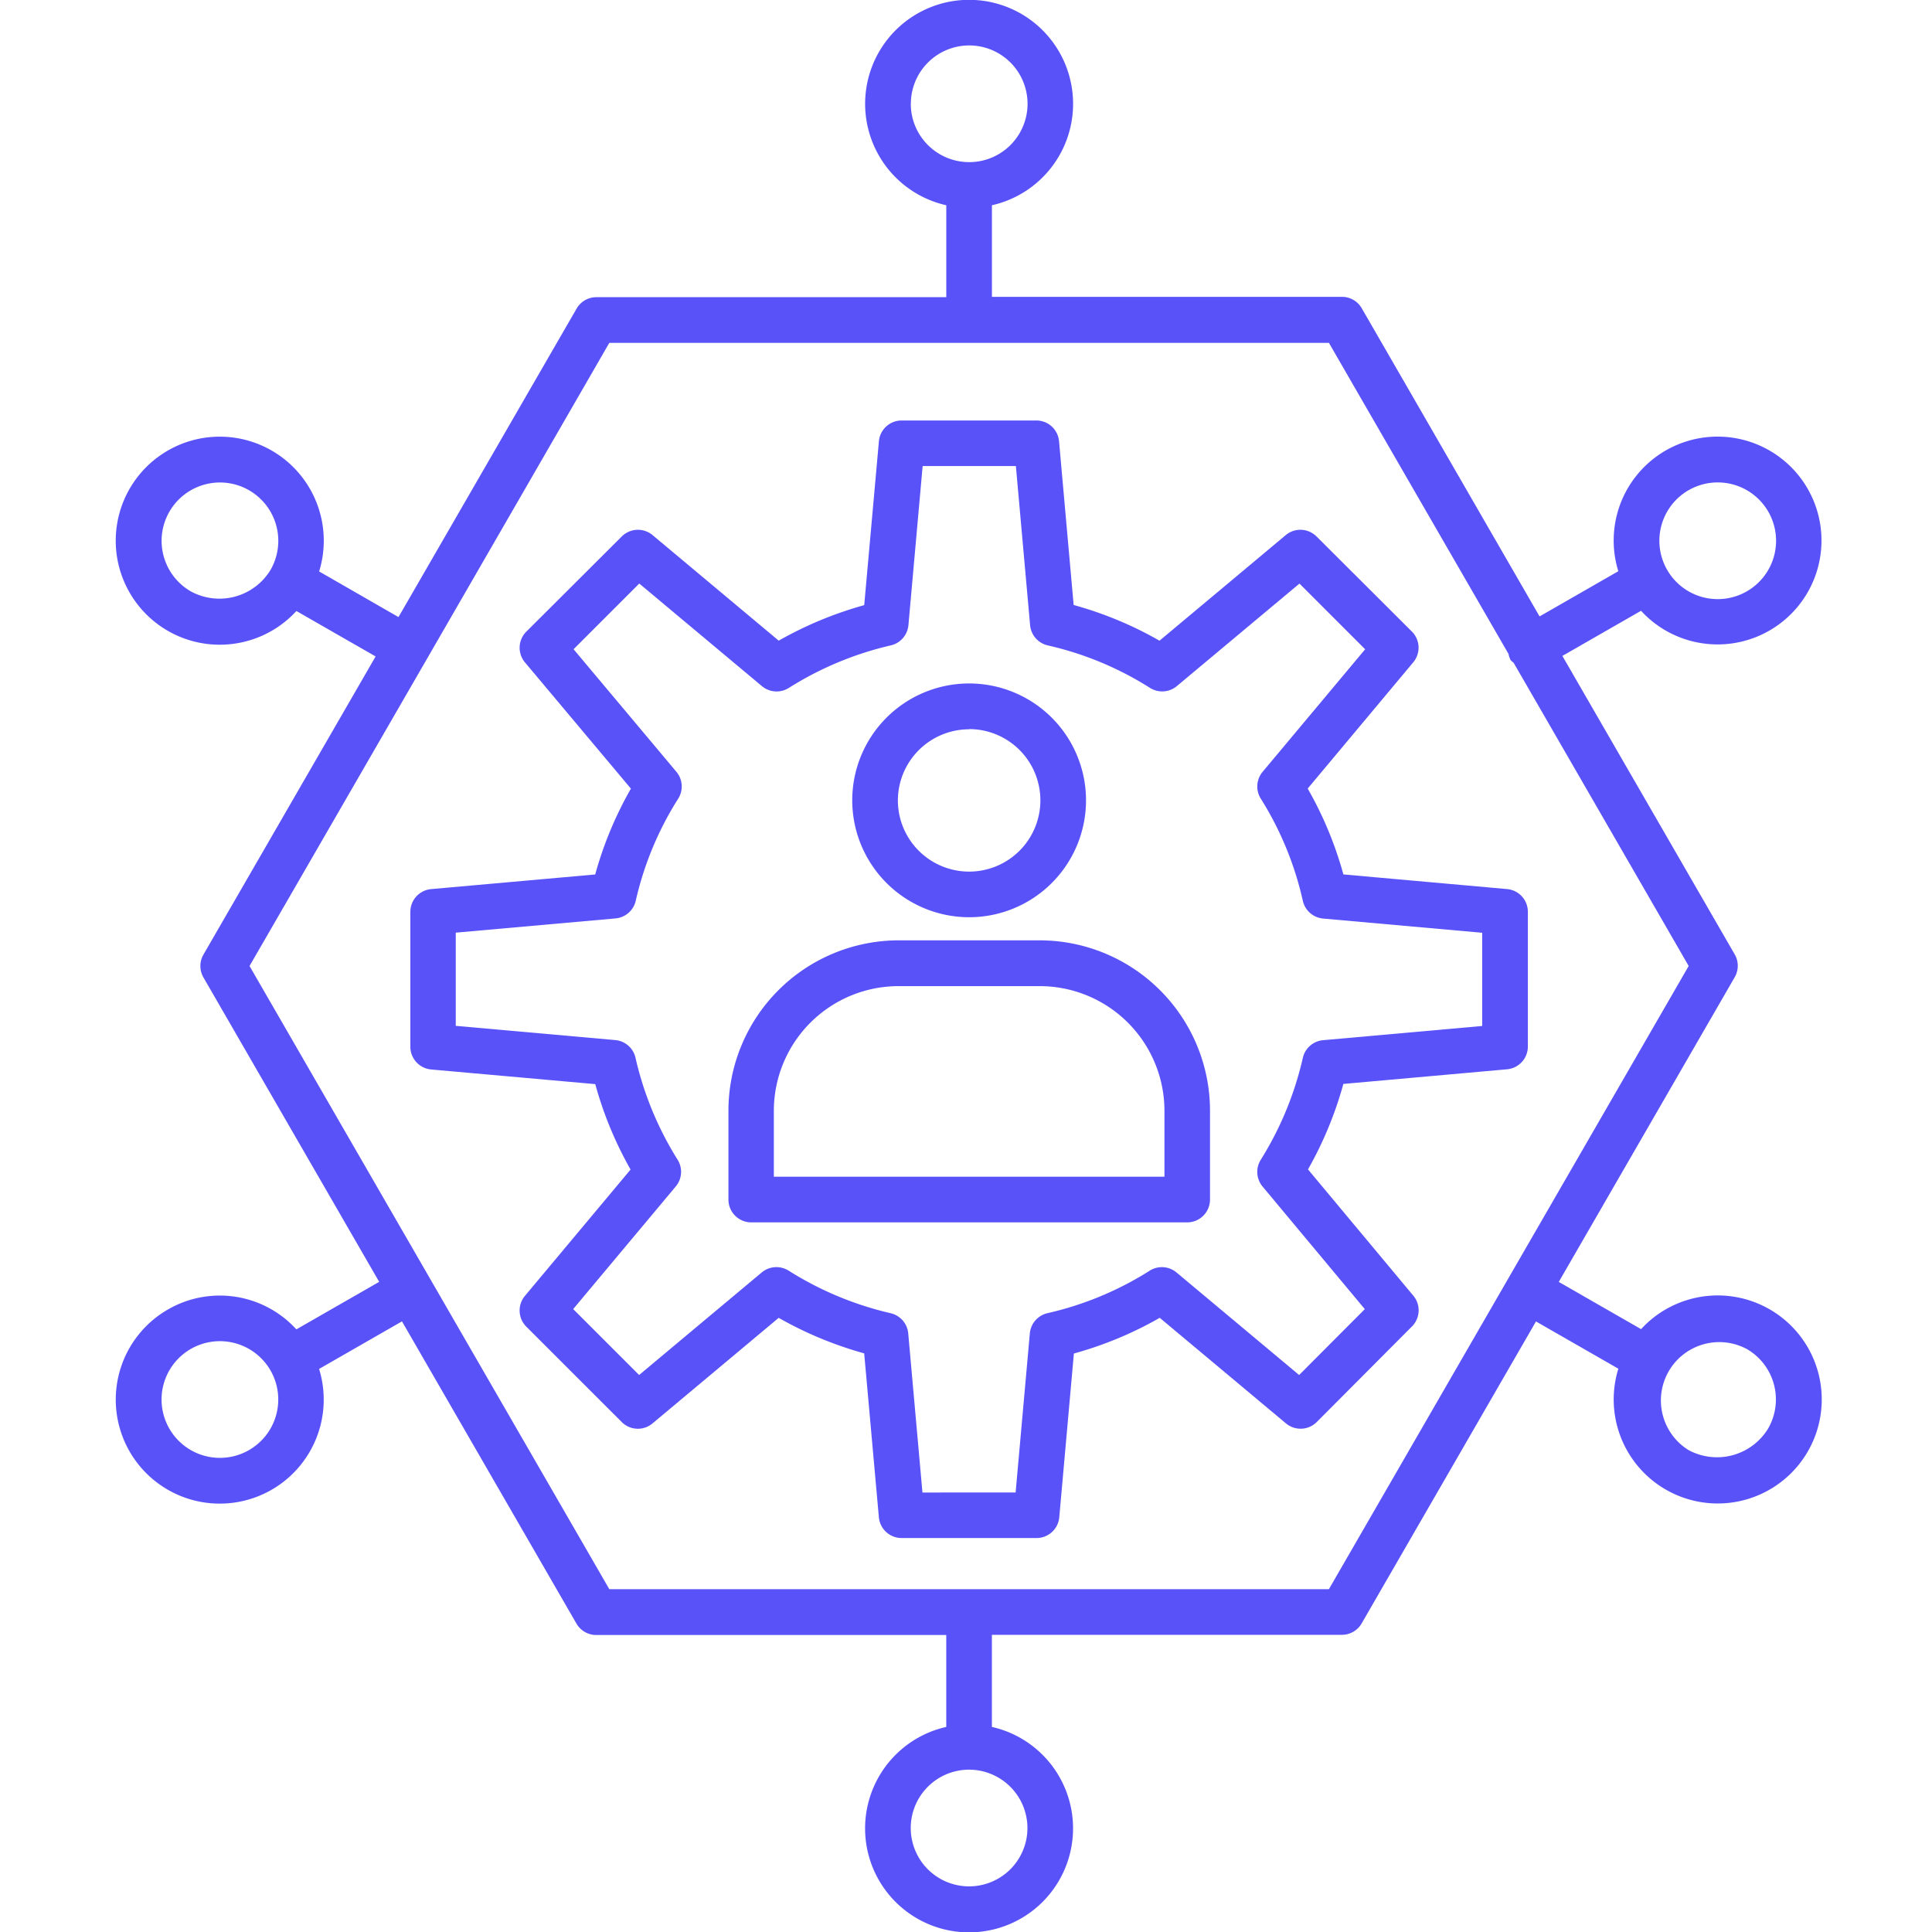<svg xmlns="http://www.w3.org/2000/svg" width="50" height="50" viewBox="0 0 50 50">
  <g id="Testing_the_Skills" data-name="Testing the Skills" transform="translate(-171 -161)">
    <rect id="Rectangle_27" data-name="Rectangle 27" width="50" height="50" transform="translate(171 161)" fill="#c8c8c8" opacity="0"/>
    <g id="noun_skills_2613221" transform="translate(169.531 160.25)">
      <g id="Group_1659" data-name="Group 1659" transform="translate(4.469 0.75)">
        <path id="Path_6378" data-name="Path 6378" d="M25.184,38.957H36.472a.591.591,0,0,0,.591-.591v-2.3a4.411,4.411,0,0,0-4.4-4.408H29a4.411,4.411,0,0,0-4.4,4.408v2.3A.591.591,0,0,0,25.184,38.957Zm.591-2.887A3.229,3.229,0,0,1,29,32.843h3.662a3.229,3.229,0,0,1,3.222,3.227v1.706H25.775V36.07Z" transform="translate(-8.748 -7.322)" fill="#5a52f9"/>
        <path id="Path_6379" data-name="Path 6379" d="M31.695,29.264a3.025,3.025,0,1,0-3.025-3.025A3.028,3.028,0,0,0,31.695,29.264Zm0-4.869a1.844,1.844,0,1,1-1.844,1.844A1.845,1.845,0,0,1,31.695,24.4Z" transform="translate(-9.614 -5.526)" fill="#5a52f9"/>
        <path id="Path_6380" data-name="Path 6380" d="M20.416,40.524l3.263-2.73a9.738,9.738,0,0,0,2.213.919l.38,4.241a.591.591,0,0,0,.588.538h3.493a.59.59,0,0,0,.588-.538l.378-4.237a9.618,9.618,0,0,0,2.222-.924l3.265,2.731a.59.59,0,0,0,.8-.036l2.461-2.47a.591.591,0,0,0,.035-.8l-2.724-3.266a9.683,9.683,0,0,0,.915-2.212l4.237-.379a.591.591,0,0,0,.538-.588V27.285a.591.591,0,0,0-.538-.588l-4.236-.379a9.609,9.609,0,0,0-.924-2.222L40.1,20.831a.591.591,0,0,0-.035-.8L37.6,17.573a.591.591,0,0,0-.8-.035l-3.265,2.731a9.6,9.6,0,0,0-2.222-.924l-.378-4.237a.59.59,0,0,0-.588-.538H26.861a.591.591,0,0,0-.588.538l-.38,4.241a9.738,9.738,0,0,0-2.213.919l-3.263-2.73a.592.592,0,0,0-.8.035L17.15,20.033a.589.589,0,0,0-.035.8l2.74,3.265a9.587,9.587,0,0,0-.924,2.221l-4.246.379a.591.591,0,0,0-.538.588v3.492a.591.591,0,0,0,.538.588l4.247.379a9.676,9.676,0,0,0,.914,2.211l-2.732,3.267a.591.591,0,0,0,.035.8l2.471,2.47A.589.589,0,0,0,20.416,40.524Zm.6-6.131a.59.59,0,0,0,.048-.691,8.525,8.525,0,0,1-1.09-2.638.59.59,0,0,0-.524-.459l-4.128-.368V27.825l4.128-.368A.591.591,0,0,0,19.98,27a8.42,8.42,0,0,1,1.1-2.645.59.59,0,0,0-.048-.693l-2.661-3.172,1.7-1.7,3.173,2.654a.593.593,0,0,0,.7.046,8.541,8.541,0,0,1,2.639-1.1.592.592,0,0,0,.454-.522l.368-4.119h2.413l.368,4.119a.591.591,0,0,0,.461.524,8.406,8.406,0,0,1,2.644,1.1.592.592,0,0,0,.693-.048l3.173-2.653,1.7,1.7-2.654,3.172a.592.592,0,0,0-.048.692A8.433,8.433,0,0,1,37.244,27a.592.592,0,0,0,.524.46l4.118.368v2.412l-4.118.368a.59.59,0,0,0-.524.459,8.541,8.541,0,0,1-1.09,2.638.591.591,0,0,0,.048.69l2.646,3.173-1.7,1.705-3.172-2.653a.59.59,0,0,0-.693-.048,8.431,8.431,0,0,1-2.644,1.1.591.591,0,0,0-.46.524l-.368,4.118H27.4l-.368-4.118a.591.591,0,0,0-.454-.522,8.553,8.553,0,0,1-2.639-1.1.593.593,0,0,0-.7.046l-3.172,2.653-1.706-1.706Z" transform="translate(-6.527 -3.688)" fill="#5a52f9"/>
        <path id="Path_6381" data-name="Path 6381" d="M5.821,34.636a2.691,2.691,0,1,0,3.906,1.542l2.145-1.231,4.513,7.817a.591.591,0,0,0,.511.3h9.062v2.379a2.691,2.691,0,1,0,1.181,0V43.059H36.2a.591.591,0,0,0,.511-.3l4.509-7.81,2.132,1.223a2.692,2.692,0,1,0,.588-1.024l-2.13-1.222,4.553-7.886a.591.591,0,0,0,0-.591l-4.46-7.724,2.036-1.168a2.689,2.689,0,1,0-.588-1.024l-2.038,1.17-4.6-7.971a.591.591,0,0,0-.511-.3H27.14V6.062a2.691,2.691,0,1,0-1.181,0V8.441H16.9a.591.591,0,0,0-.511.3l-4.607,7.979L9.728,15.539a2.692,2.692,0,1,0-.588,1.024l2.05,1.176L6.734,25.455a.591.591,0,0,0,0,.591l4.548,7.878-2.143,1.23A2.681,2.681,0,0,0,5.821,34.636ZM28.059,48.059a1.51,1.51,0,1,1-1.509-1.51A1.512,1.512,0,0,1,28.059,48.059Zm18.612-12.4a1.509,1.509,0,0,1,.558,2.06,1.549,1.549,0,0,1-2.062.558,1.51,1.51,0,0,1,1.5-2.619Zm-1.5-22.223a1.51,1.51,0,1,1-.557,2.061A1.511,1.511,0,0,1,45.168,13.437Zm-20.129-10a1.51,1.51,0,1,1,1.51,1.51A1.512,1.512,0,0,1,25.04,3.441ZM6.409,16.056A1.51,1.51,0,1,1,8.47,15.5,1.548,1.548,0,0,1,6.409,16.056ZM17.238,9.623H35.861l4.649,8.052a.572.572,0,0,0,.049.148c.021.037.058.054.085.084l4.528,7.843L35.861,41.878H17.238L7.927,25.75C10.124,21.949,14.932,13.623,17.238,9.623ZM7.912,38.279a1.51,1.51,0,1,1,.558-2.061A1.51,1.51,0,0,1,7.912,38.279Z" transform="translate(-4.469 -0.75)" fill="#5a52f9"/>
      </g>
    </g>
  </g>
</svg>
